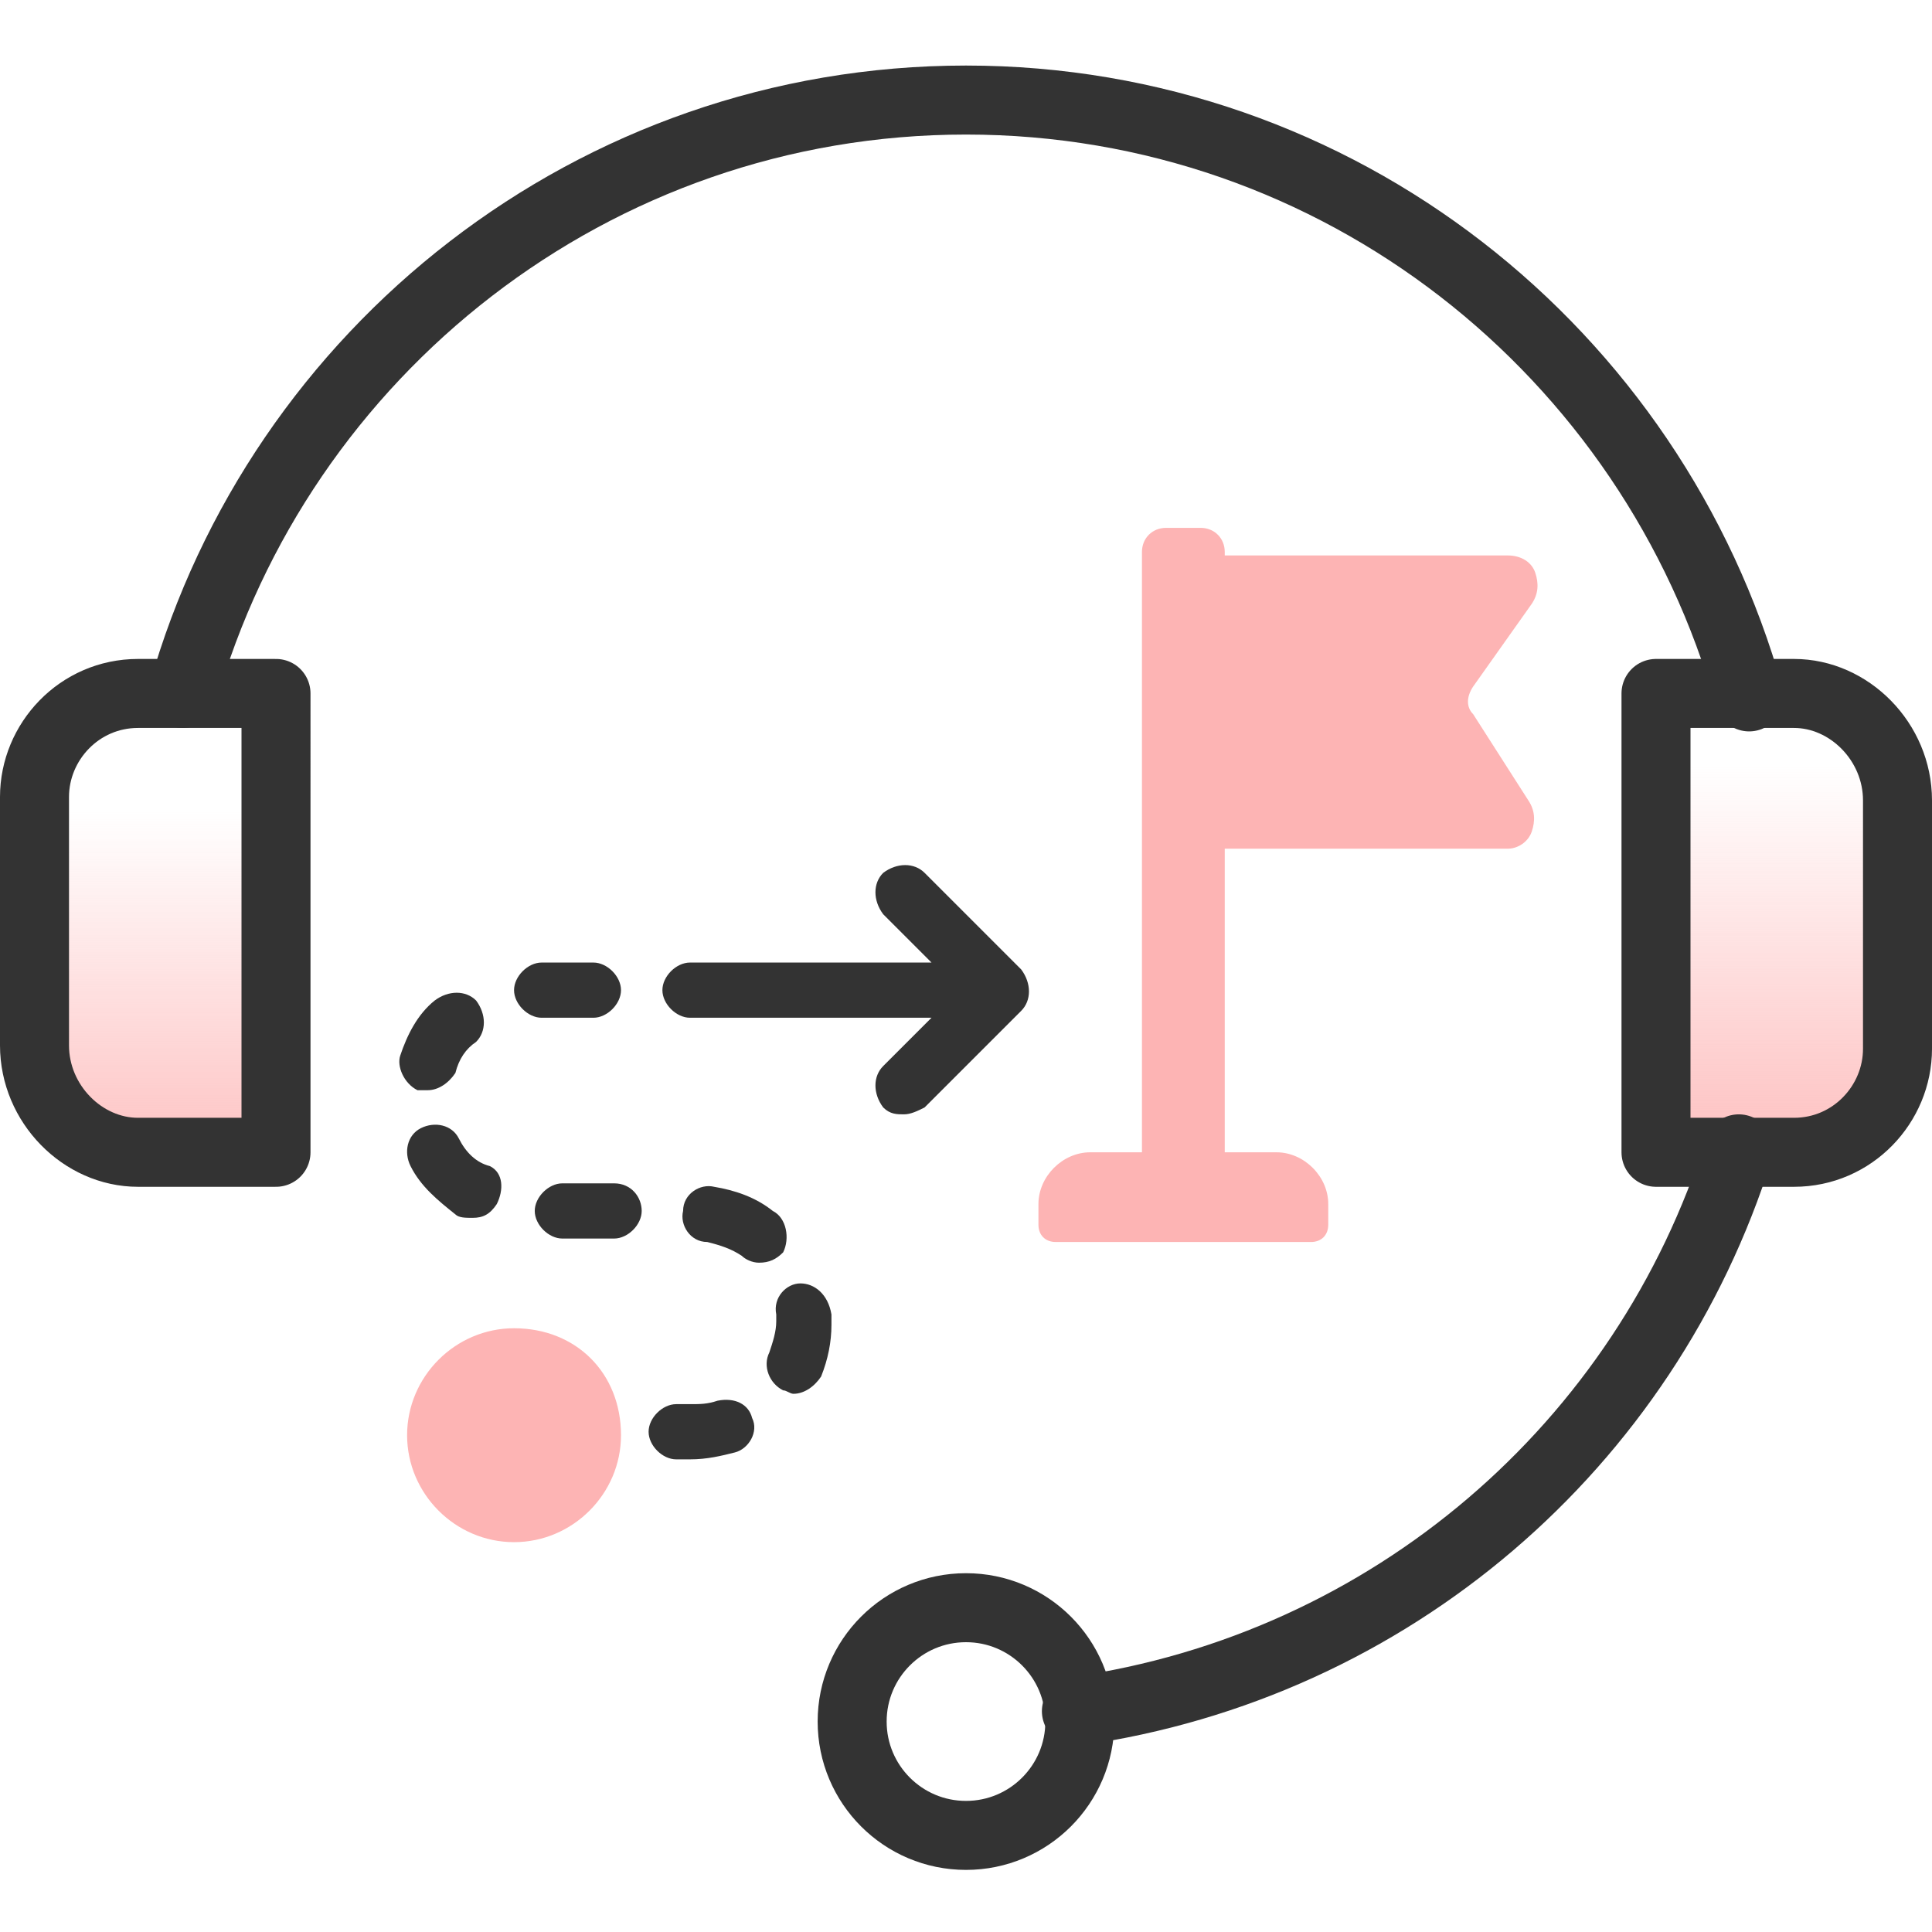 <?xml version="1.0" encoding="utf-8"?>
<!-- Generator: Adobe Illustrator 26.4.1, SVG Export Plug-In . SVG Version: 6.00 Build 0)  -->
<svg version="1.1" id="Layer_1" xmlns="http://www.w3.org/2000/svg" xmlns:xlink="http://www.w3.org/1999/xlink" x="0px" y="0px"
	 viewBox="0 0 56 56" style="enable-background:new 0 0 56 56;" xml:space="preserve">
<style type="text/css">
	.st0{fill:url(#SVGID_1_);}
	.st1{fill:url(#SVGID_00000013898609221925485310000009532063812227515015_);}
	.st2{fill:none;stroke:#333333;stroke-width:2;stroke-linecap:round;stroke-linejoin:round;}
	.st3{fill:#333333;}
	.st4{fill:#FDB4B4;}
</style>
<linearGradient id="SVGID_1_" gradientUnits="userSpaceOnUse" x1="4.509" y1="35.966" x2="4.509" y2="13.459">
	<stop  offset="0" style="stop-color:#FDB4B4"/>
	<stop  offset="0.553" style="stop-color:#FDB4B4;stop-opacity:0"/>
</linearGradient>
<path class="st0" d="M4,33.4h4V20.1H4c-1.7,0-3,1.4-3,3v7.2C1,32,2.4,33.4,4,33.4z"/>
<linearGradient id="SVGID_00000076566341727337651850000000711999502650001547_" gradientUnits="userSpaceOnUse" x1="51.491" y1="35.631" x2="51.491" y2="11.25">
	<stop  offset="0" style="stop-color:#FDB4B4"/>
	<stop  offset="0.553" style="stop-color:#FDB4B4;stop-opacity:0"/>
</linearGradient>
<path style="fill:url(#SVGID_00000076566341727337651850000000711999502650001547_);" d="M52,20.1h-4v13.3h4c1.7,0,3-1.4,3-3v-7.2
	C55,21.5,53.6,20.1,52,20.1z"/>
<path class="st2" d="M4,33.4h4V20.1H4c-1.7,0-3,1.4-3,3v7.2C1,32,2.4,33.4,4,33.4z"/>
<path class="st2" d="M52,20.1h-4v13.3h4c1.7,0,3-1.4,3-3v-7.2C55,21.5,53.6,20.1,52,20.1z"/>
<path class="st2" d="M50.4,33.3c-2.7,8.6-10.1,15-19.2,16.3"/>
<path class="st2" d="M5.3,20.1C8.1,10.2,17.2,2.9,28,2.9c10.8,0,19.9,7.3,22.7,17.3"/>
<circle class="st2" cx="28" cy="49.9" r="3.3"/>
<g>
	<path class="st3" d="M13.3,33c-0.2-0.4-0.7-0.5-1.1-0.3c-0.4,0.2-0.5,0.7-0.3,1.1c0.3,0.6,0.8,1,1.3,1.4c0.1,0.1,0.3,0.1,0.5,0.1
		c0.3,0,0.5-0.1,0.7-0.4c0.2-0.4,0.2-0.9-0.2-1.1C13.8,33.7,13.5,33.4,13.3,33z"/>
	<path class="st3" d="M17.8,34.3h-1.5c-0.4,0-0.8,0.4-0.8,0.8s0.4,0.8,0.8,0.8h1.5c0.4,0,0.8-0.4,0.8-0.8S18.3,34.3,17.8,34.3z"/>
	<path class="st3" d="M16.9,40.8h-1.5c-0.4,0-0.8,0.4-0.8,0.8s0.4,0.8,0.8,0.8h1.5c0.4,0,0.8-0.4,0.8-0.8S17.3,40.8,16.9,40.8z"/>
	<path class="st3" d="M12.1,31.6c0.1,0,0.2,0,0.3,0c0.3,0,0.6-0.2,0.8-0.5c0.1-0.4,0.3-0.7,0.6-0.9c0.3-0.3,0.3-0.8,0-1.2
		c-0.3-0.3-0.8-0.3-1.2,0c-0.5,0.4-0.8,1-1,1.6C11.5,30.9,11.7,31.4,12.1,31.6z"/>
	<path class="st3" d="M15.7,29.5h1.5c0.4,0,0.8-0.4,0.8-0.8c0-0.4-0.4-0.8-0.8-0.8h-1.5c-0.4,0-0.8,0.4-0.8,0.8
		C14.9,29.1,15.3,29.5,15.7,29.5z"/>
	<path class="st3" d="M23.2,37.2c-0.4,0-0.8,0.4-0.7,0.9c0,0.1,0,0.1,0,0.2c0,0.3-0.1,0.6-0.2,0.9c-0.2,0.4,0,0.9,0.4,1.1
		c0.1,0,0.2,0.1,0.3,0.1c0.3,0,0.6-0.2,0.8-0.5c0.2-0.5,0.3-1,0.3-1.5c0-0.1,0-0.2,0-0.3C24,37.5,23.6,37.2,23.2,37.2z"/>
	<path class="st3" d="M22.4,35.1c-0.5-0.4-1.1-0.6-1.7-0.7c-0.4-0.1-0.9,0.2-0.9,0.7c-0.1,0.4,0.2,0.9,0.7,0.9
		c0.4,0.1,0.7,0.2,1,0.4c0.1,0.1,0.3,0.2,0.5,0.2c0.3,0,0.5-0.1,0.7-0.3C22.9,35.9,22.8,35.3,22.4,35.1z"/>
	<path class="st3" d="M20.8,40.6c-0.3,0.1-0.5,0.1-0.8,0.1h-0.4c-0.4,0-0.8,0.4-0.8,0.8s0.4,0.8,0.8,0.8H20c0.5,0,0.9-0.1,1.3-0.2
		c0.4-0.1,0.7-0.6,0.5-1C21.7,40.7,21.3,40.5,20.8,40.6z"/>
	<path class="st3" d="M26.8,25.3c-0.3-0.3-0.8-0.3-1.2,0c-0.3,0.3-0.3,0.8,0,1.2l1.4,1.4h-7c-0.4,0-0.8,0.4-0.8,0.8
		c0,0.4,0.4,0.8,0.8,0.8h7l-1.4,1.4c-0.3,0.3-0.3,0.8,0,1.2c0.2,0.2,0.4,0.2,0.6,0.2c0.2,0,0.4-0.1,0.6-0.2l2.8-2.8
		c0.3-0.3,0.3-0.8,0-1.2L26.8,25.3z"/>
</g>
<path class="st4" d="M42.7,20.7c-0.2-0.2-0.2-0.5,0-0.8l1.7-2.4c0.2-0.3,0.2-0.6,0.1-0.9c-0.1-0.3-0.4-0.5-0.8-0.5h-8.2V16
	c0-0.4-0.3-0.7-0.7-0.7h-1c-0.4,0-0.7,0.3-0.7,0.7l0,17.4h-1.5c-0.8,0-1.5,0.7-1.5,1.5v0.6c0,0.3,0.2,0.5,0.5,0.5H38
	c0.3,0,0.5-0.2,0.5-0.5v-0.6c0-0.8-0.7-1.5-1.5-1.5h-1.5v-8.8h8.2c0.3,0,0.6-0.2,0.7-0.5c0.1-0.3,0.1-0.6-0.1-0.9L42.7,20.7z"/>
<path class="st4" d="M14.9,38.5c-1.7,0-3.1,1.4-3.1,3.1c0,1.7,1.4,3.1,3.1,3.1c1.7,0,3.1-1.4,3.1-3.1C18,39.8,16.7,38.5,14.9,38.5z"
	/>
</svg>
